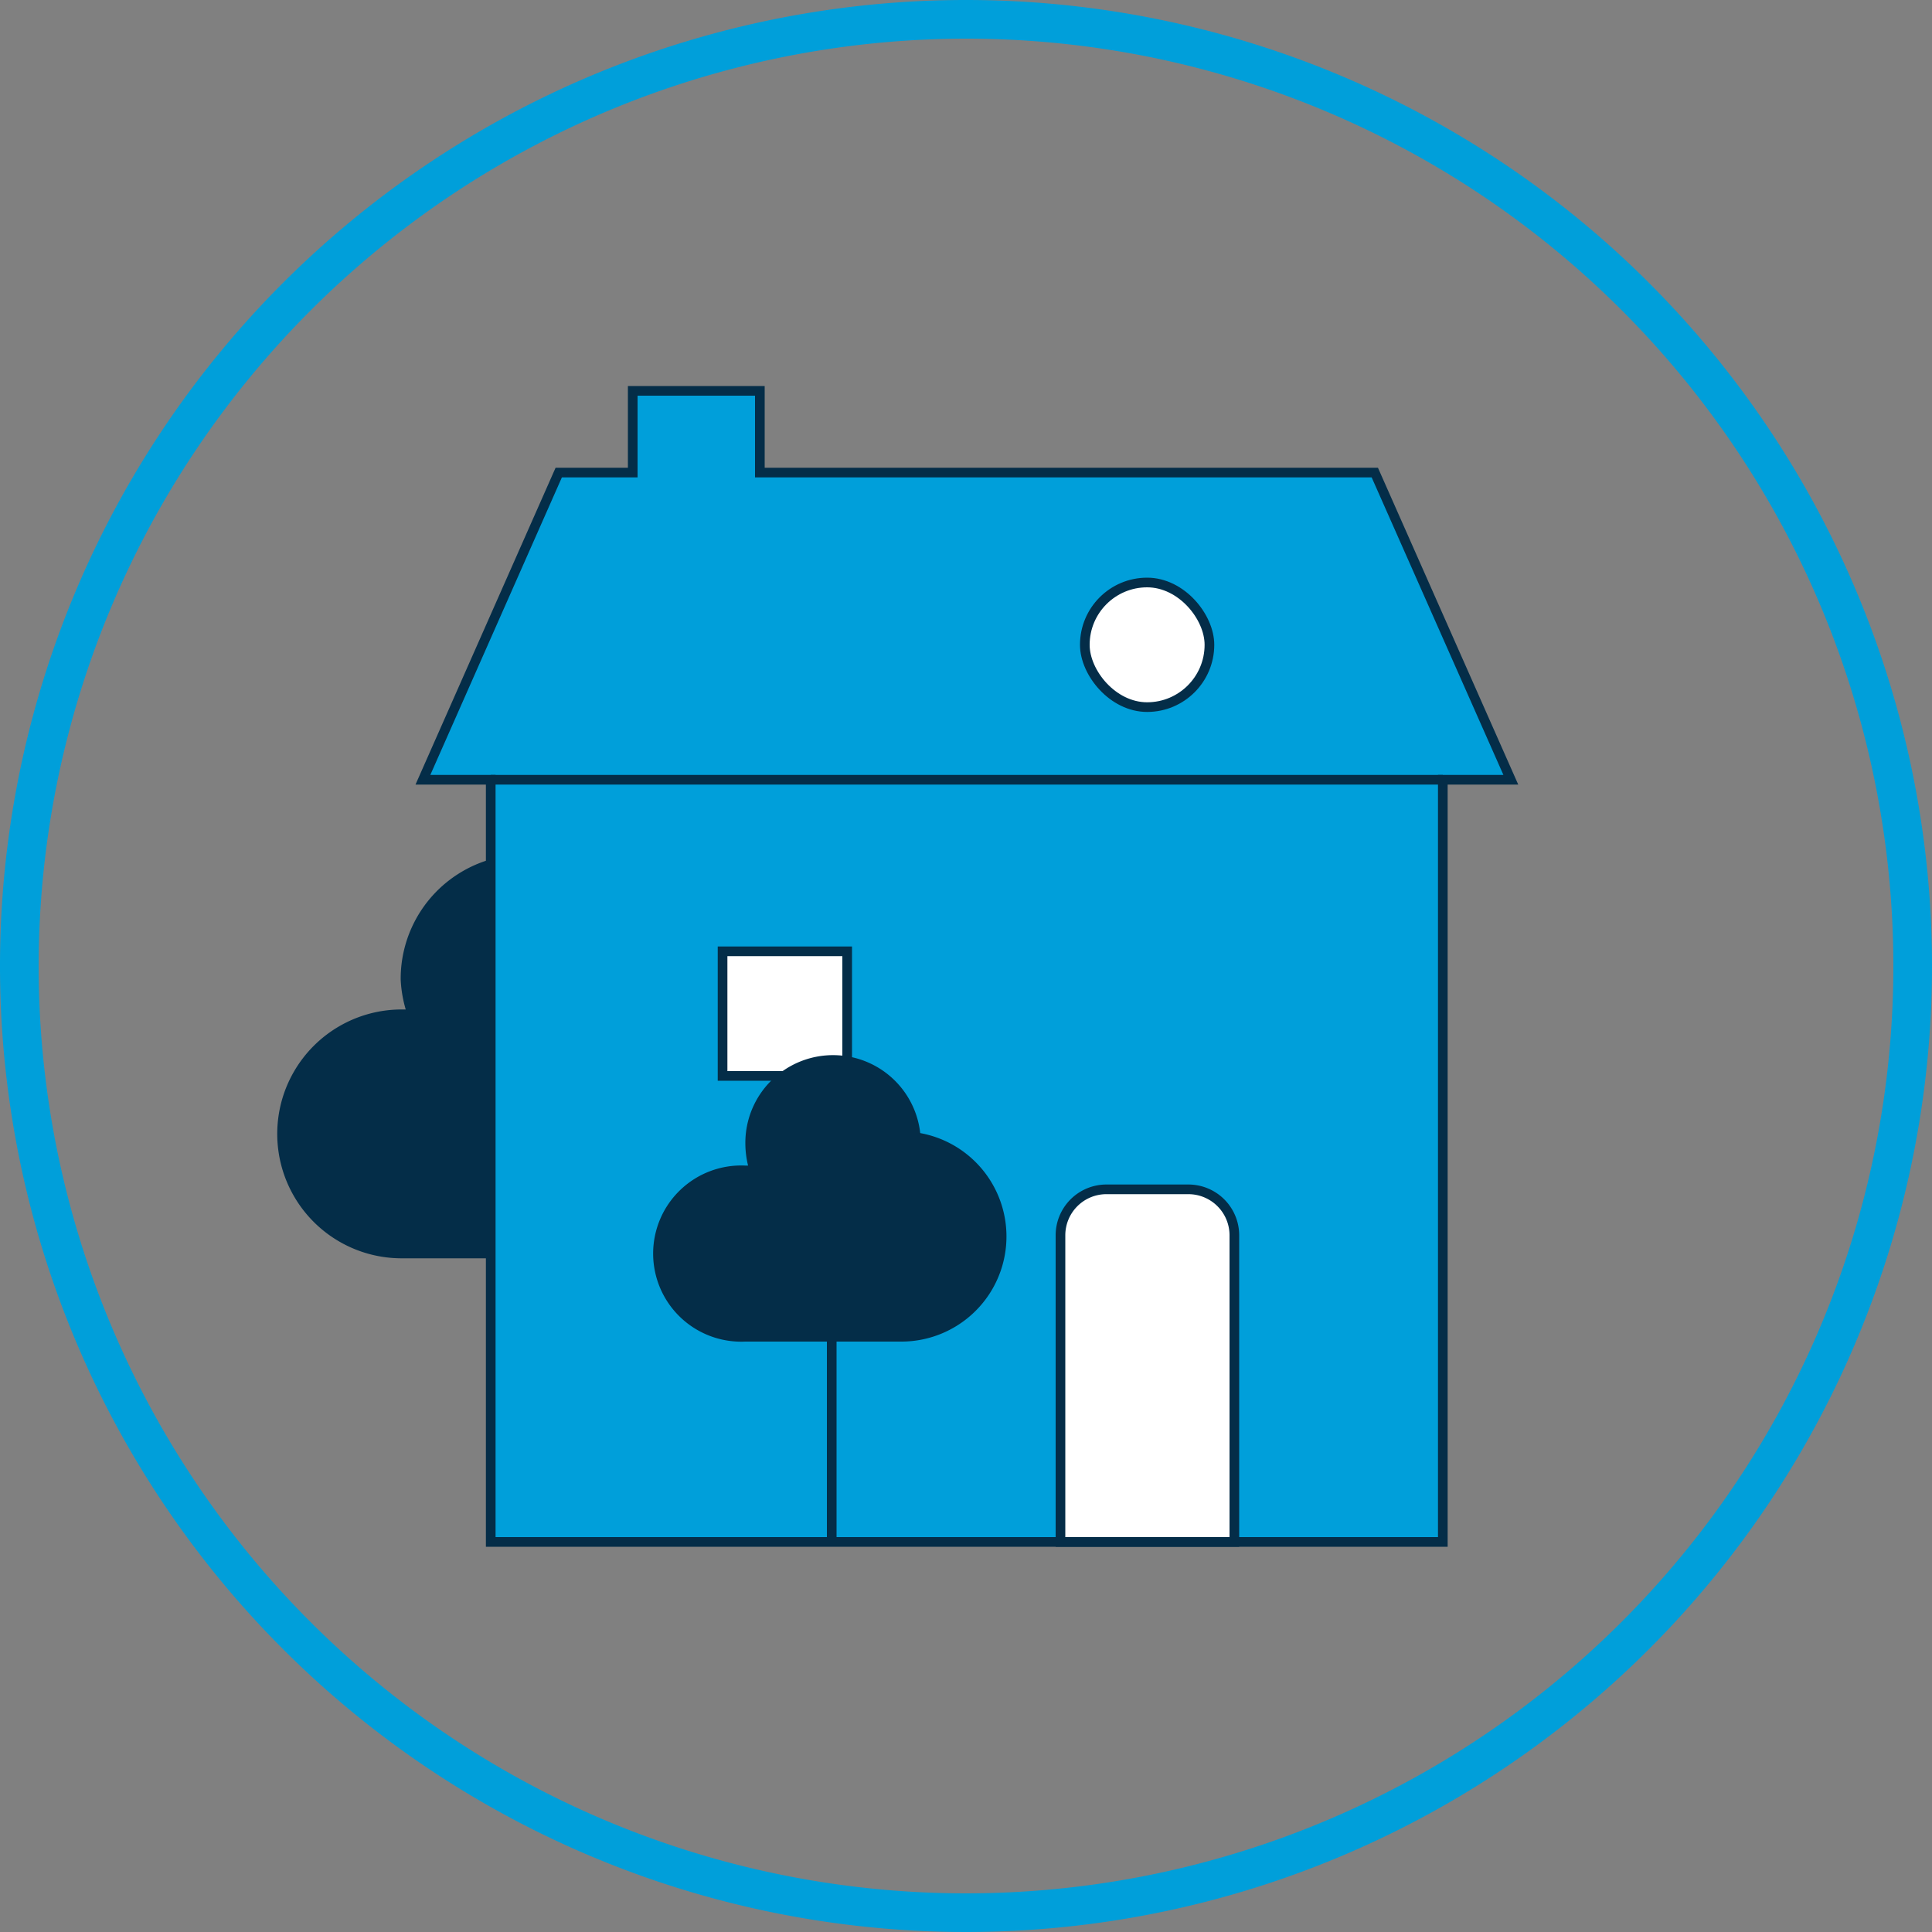 <svg xmlns="http://www.w3.org/2000/svg" viewBox="0 0 100 100"><rect x="0" y="0" width="100" height="100" fill="#808080" stroke="none"/><defs><style>.cls-1,.cls-4{fill:#009fda;}.cls-2{fill:none;}.cls-2,.cls-4,.cls-5{stroke:#042d48;stroke-miterlimit:10;stroke-width:0.5px;}.cls-3{fill:#042d48;}.cls-5{fill:#fff;}</style></defs><g id="Layer_2" data-name="Layer 2"><path class="cls-1" d="M50,2A48,48,0,1,1,2,50,48.05,48.05,0,0,1,50,2m0-2a50,50,0,1,0,50,50A50,50,0,0,0,50,0Z"/></g><g id="Environment"><line class="cls-2" x1="27.07" y1="79.81" x2="27.07" y2="65.1"/><path class="cls-3" d="M33.55,49.86a6.43,6.43,0,0,0-12.81.85A6.57,6.57,0,0,0,21,52.25l-.21,0a6.44,6.44,0,1,0,0,12.88H32.15a7.69,7.69,0,0,0,1.4-15.25Z"/><polygon class="cls-4" points="78.2 40.36 71.16 24.46 39.33 24.46 39.33 20.23 32.75 20.23 32.75 24.46 28.92 24.46 21.89 40.36 25.4 40.36 25.4 79.81 74.68 79.81 74.68 40.36 78.2 40.36"/><rect class="cls-5" x="37.4" y="49.24" width="6.45" height="6.45"/><rect class="cls-5" x="56.15" y="30.15" width="6.45" height="6.45" rx="3.23"/><path class="cls-5" d="M57.24,61.56h4.27a2.38,2.38,0,0,1,2.38,2.38V79.81a0,0,0,0,1,0,0h-9a0,0,0,0,1,0,0V63.94A2.38,2.38,0,0,1,57.24,61.56Z"/><line class="cls-2" x1="43.05" y1="79.81" x2="43.05" y2="69.41"/><path class="cls-3" d="M47.63,58.64a4.54,4.54,0,0,0-9.05.6,4.86,4.86,0,0,0,.14,1.09h-.14a4.56,4.56,0,1,0,0,9.11h8.06a5.44,5.44,0,0,0,1-10.79Z"/><line class="cls-5" x1="25.4" y1="40.36" x2="74.68" y2="40.36"/></g></svg>